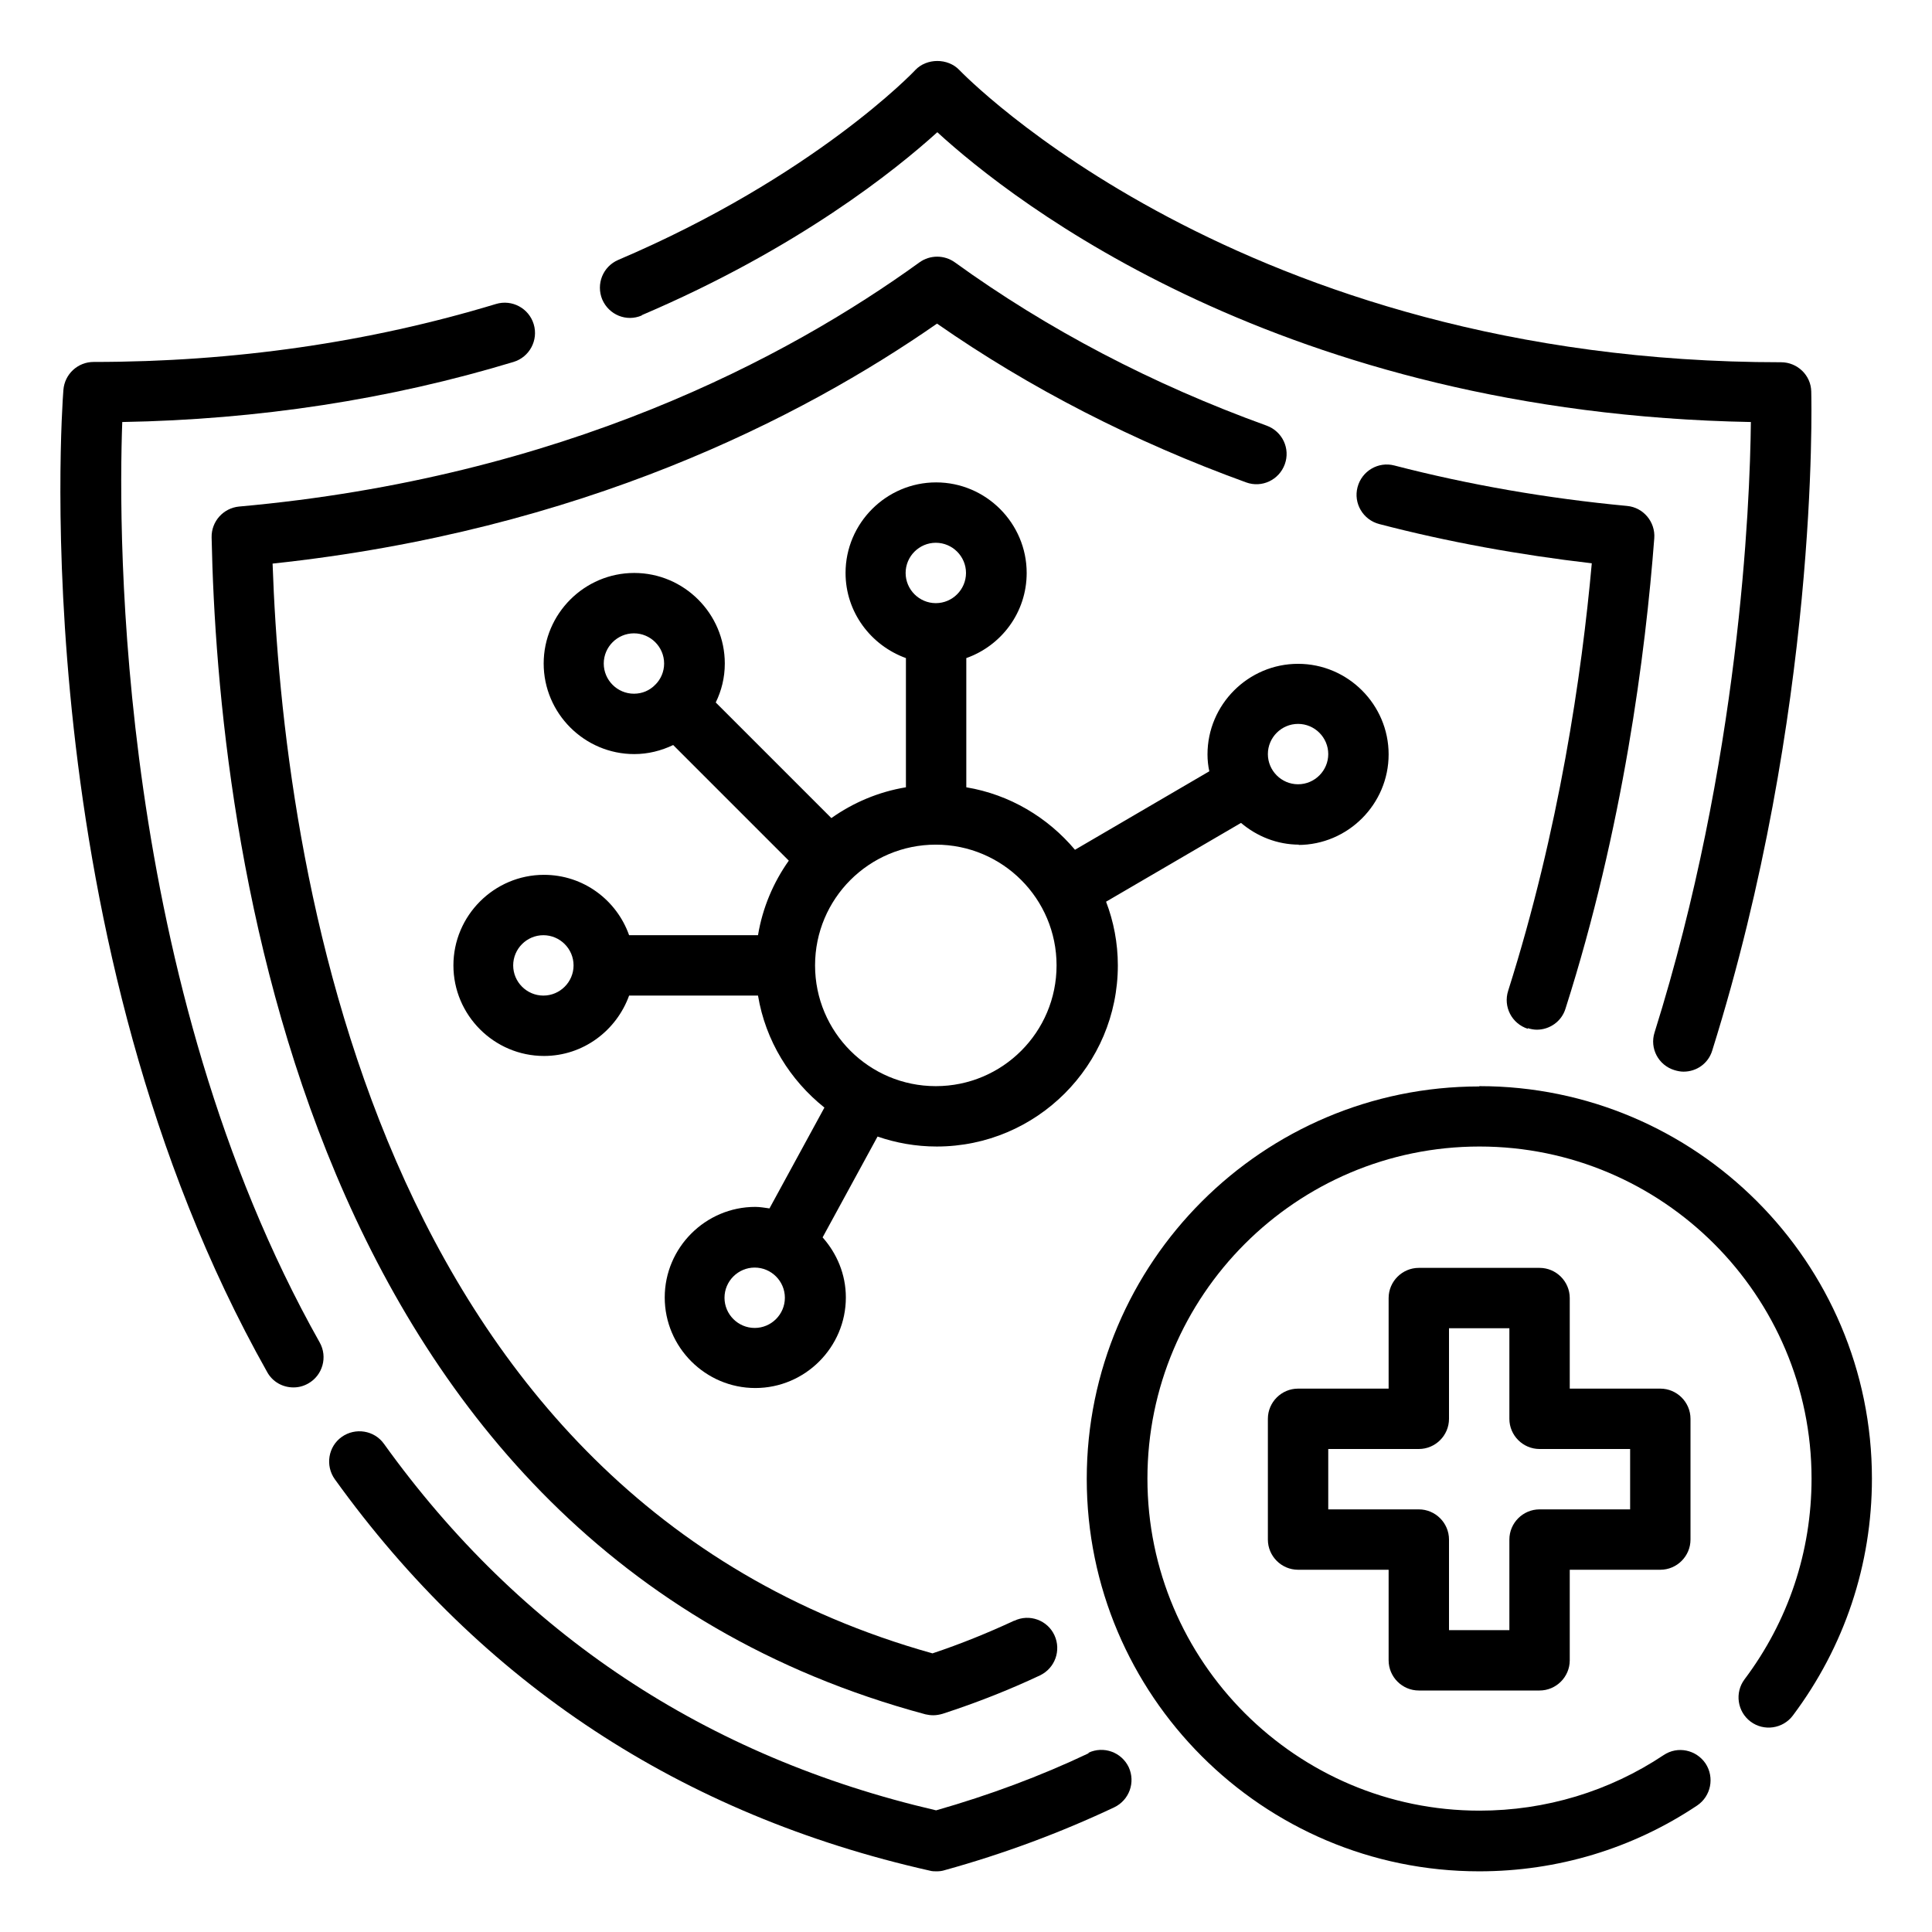 <svg id="Immune_Support" viewBox="0 0 64 64" xmlns="http://www.w3.org/2000/svg" data-name="Immune Support"><path d="m36.06 58.08c-1.6.76-3.3 1.39-5.05 1.89-7.63-1.77-13.78-5.86-18.29-12.14-.32-.45-.95-.55-1.4-.23s-.55.95-.23 1.4c4.86 6.76 11.49 11.12 19.72 12.97.07.02.15.02.22.02.09 0 .18-.01.27-.04 1.95-.54 3.83-1.24 5.61-2.08.5-.24.71-.83.48-1.33-.24-.5-.83-.71-1.33-.48z"/><path d="m4.05 13.98c4.51-.08 8.87-.75 12.96-1.99.53-.16.83-.72.67-1.25s-.72-.83-1.25-.67c-4.19 1.27-8.67 1.92-13.33 1.92-.52 0-.96.4-1 .93-.06.74-1.28 18.28 6.75 32.53.18.33.52.51.87.51.17 0 .33-.04.49-.13.48-.27.65-.88.38-1.36-6.71-11.92-6.68-26.7-6.54-30.49z"/><path d="m21.26 10.44c5.18-2.21 8.42-4.82 9.79-6.06 2.51 2.3 11.43 9.31 26.95 9.6-.03 2.79-.38 11.26-3.19 20.22-.17.53.13 1.09.66 1.25.1.03.2.05.3.05.43 0 .82-.27.95-.7 3.52-11.23 3.29-21.4 3.28-21.83-.01-.54-.46-.97-1-.97-17.93 0-27.13-9.59-27.22-9.68-.38-.4-1.08-.4-1.46 0-.03.04-3.36 3.53-9.84 6.29-.51.22-.74.8-.53 1.31.22.51.8.75 1.31.53z"/><path d="m33.59 53.69c-.86.4-1.77.77-2.7 1.08-18.57-5.19-21.52-26.26-21.86-36.1 10.22-1.09 17.51-4.82 22.01-7.95 3.07 2.14 6.52 3.91 10.24 5.26.52.19 1.09-.08 1.28-.6s-.08-1.09-.6-1.28c-3.79-1.37-7.26-3.19-10.33-5.41-.35-.25-.82-.25-1.17 0-4.37 3.16-11.82 7.13-22.54 8.09-.52.05-.92.49-.91 1.02.2 9.87 2.91 33.42 23.65 38.99.09.02.17.03.26.03.1 0 .21-.02.31-.05 1.11-.36 2.2-.79 3.22-1.27.5-.24.71-.83.48-1.33s-.83-.72-1.33-.48z"/><path d="m50.61 34.06c.1.03.2.05.3.05.42 0 .82-.27.95-.7 1.91-5.99 2.65-11.78 2.94-15.58.04-.54-.36-1.02-.9-1.07-2.65-.25-5.24-.7-7.71-1.34-.53-.14-1.08.18-1.22.72-.14.53.18 1.08.72 1.22 2.26.59 4.63 1.02 7.04 1.3-.33 3.67-1.08 8.83-2.77 14.16-.17.53.12 1.09.65 1.26z"/><path d="m49 35.99c-7.17 0-13 5.83-13 13s5.83 13 13 13c2.59 0 5.08-.75 7.22-2.18.46-.31.58-.93.28-1.39-.31-.46-.93-.59-1.39-.28-1.8 1.2-3.91 1.84-6.1 1.84-6.06 0-11-4.94-11-11s4.93-11 11-11 11 4.94 11 11c0 2.42-.77 4.72-2.22 6.65-.33.44-.24 1.07.2 1.4s1.07.24 1.4-.2c1.71-2.28 2.62-5 2.62-7.85 0-7.17-5.83-13-13-13z"/><path d="m43 27.99c1.65 0 3-1.35 3-3s-1.35-3-3-3-3 1.35-3 3c0 .19.02.38.06.56l-4.45 2.6c-.9-1.07-2.16-1.83-3.6-2.07v-4.28c1.16-.41 2-1.51 2-2.82 0-1.65-1.35-3-3-3s-3 1.35-3 3c0 1.3.84 2.4 2 2.82v4.28c-.91.15-1.75.51-2.47 1.02l-3.83-3.83c.19-.39.3-.82.3-1.29 0-1.65-1.35-3-3-3s-3 1.35-3 3 1.35 3 3 3c.46 0 .89-.11 1.29-.3l3.83 3.83c-.51.72-.87 1.56-1.02 2.47h-4.27c-.41-1.16-1.51-2-2.82-2-1.65 0-3 1.35-3 3s1.35 3 3 3c1.3 0 2.4-.84 2.82-2h4.27c.25 1.5 1.06 2.8 2.2 3.71l-1.82 3.34c-.15-.02-.31-.05-.47-.05-1.65 0-3 1.35-3 3s1.35 3 3 3 3-1.35 3-3c0-.77-.3-1.46-.77-1.99l1.82-3.34c.61.21 1.27.33 1.96.33 3.31 0 6-2.69 6-6 0-.74-.14-1.46-.39-2.11l4.47-2.61c.52.44 1.19.72 1.93.72zm-18 16c-.55 0-1-.45-1-1s.45-1 1-1 1 .45 1 1-.45 1-1 1zm6-26.01c.55 0 1 .45 1 1s-.45 1-1 1-1-.45-1-1 .45-1 1-1zm-11 4c0-.55.45-1 1-1s1 .45 1 1c0 .27-.11.52-.29.7 0 0 0 0-.01 0s0 0 0 .01c-.18.18-.42.29-.7.29-.55 0-1-.45-1-1zm-2 11c-.55 0-1-.45-1-1s.45-1 1-1 1 .45 1 1-.45 1-1 1zm13 3c-2.21 0-4-1.79-4-4s1.79-4 4-4 4 1.79 4 4-1.79 4-4 4zm12-12c.55 0 1 .45 1 1s-.45 1-1 1-1-.45-1-1 .45-1 1-1z"/><path d="m47 56h4c.55 0 1-.45 1-1v-3h3c.55 0 1-.45 1-1v-4c0-.55-.45-1-1-1h-3v-3c0-.55-.45-1-1-1h-4c-.55 0-1 .45-1 1v3h-3c-.55 0-1 .45-1 1v4c0 .55.45 1 1 1h3v3c0 .55.45 1 1 1zm-3-6v-2h3c.55 0 1-.45 1-1v-3h2v3c0 .55.45 1 1 1h3v2h-3c-.55 0-1 .45-1 1v3h-2v-3c0-.55-.45-1-1-1z"/></svg>